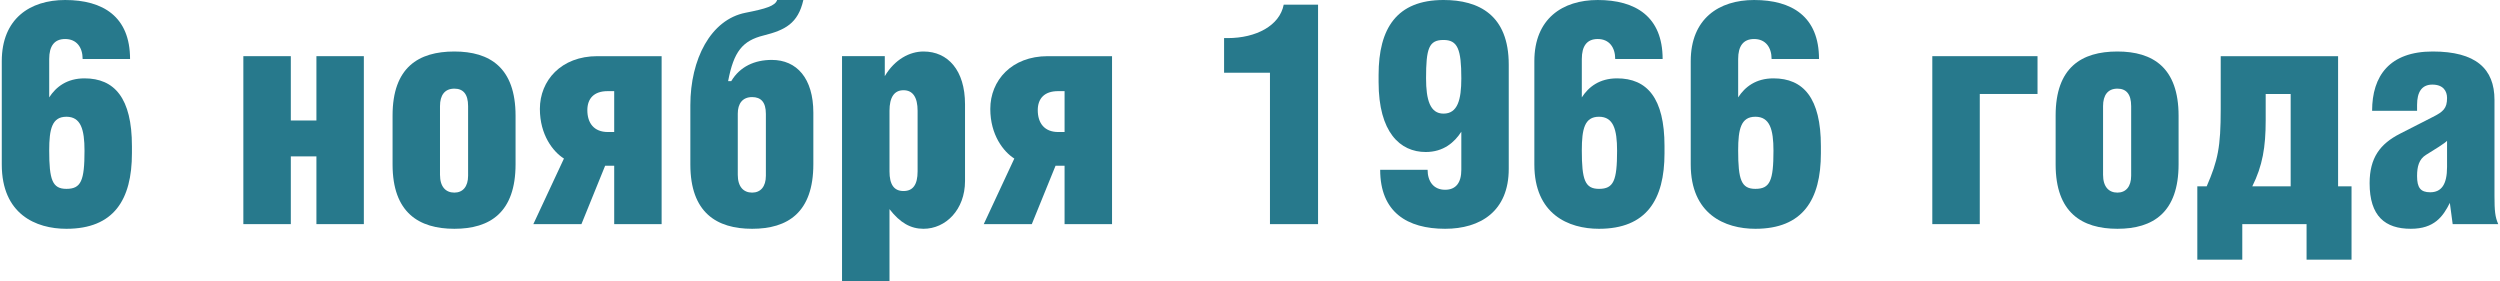 <?xml version="1.0" encoding="UTF-8"?> <svg xmlns="http://www.w3.org/2000/svg" xmlns:xlink="http://www.w3.org/1999/xlink" xmlns:xodm="http://www.corel.com/coreldraw/odm/2003" xml:space="preserve" width="800px" height="90px" version="1.1" style="shape-rendering:geometricPrecision; text-rendering:geometricPrecision; image-rendering:optimizeQuality; fill-rule:evenodd; clip-rule:evenodd" viewBox="0 0 599.59 67.55"> <defs> <style type="text/css"> .fil0 {fill:#27798C;fill-rule:nonzero} </style> </defs> <g id="Layer_x0020_1">  <path class="fil0" d="M11.39 36.13c0,-5.17 0.68,-8.09 4.13,-8.09 3.45,0 4.35,3 4.35,8.17 0,7.2 -0.83,9.15 -4.35,9.15 -3.38,0 -4.13,-2.18 -4.13,-9.23zm0 -12.74l0 -9.22c0,-3.07 1.2,-4.8 3.83,-4.8 2.77,0 4.2,2.02 4.2,4.8l11.39 0c0,-10.2 -6.52,-14.17 -15.59,-14.17 -8.47,0 -15.22,4.5 -15.22,14.69l0 24.82c0,11.92 8.17,15.44 15.52,15.44 11.39,0 15.74,-6.97 15.74,-18.14l0 -1.73c0,-11.54 -4.2,-16.26 -11.39,-16.26 -4.2,0 -6.83,2.02 -8.48,4.57z"></path> <polygon id="1" class="fil0" points="69.42,28.94 69.42,13.49 58.02,13.49 58.02,53.83 69.42,53.83 69.42,37.56 75.57,37.56 75.57,53.83 86.96,53.83 86.96,13.49 75.57,13.49 75.57,28.94 "></polygon> <path id="2" class="fil0" d="M108.7 12.37c-8.62,0 -14.84,3.82 -14.84,15.37l0 11.77c0,11.54 6.3,15.44 14.84,15.44 8.55,0 14.7,-3.9 14.7,-15.52l0 -11.62c0,-11.62 -6.23,-15.44 -14.7,-15.44zm0 8.92c2.1,0 3.3,1.28 3.3,4.2l0 16.72c0,2.62 -1.27,4.05 -3.3,4.05 -2.1,0 -3.45,-1.43 -3.45,-4.28l0 -16.49c0,-2.62 1.13,-4.2 3.45,-4.2z"></path> <path id="3" class="fil0" d="M147.09 53.83l11.39 0 0 -40.34 -15.44 0c-8.7,0 -13.8,5.85 -13.8,12.67 0,6.23 3.15,10.27 5.78,11.92l-7.35 15.75 11.55 0 5.69 -14.02 2.18 0 0 14.02zm0 -22.12l-1.5 0c-3.38,0 -4.95,-2.17 -4.95,-5.25 0,-2.77 1.57,-4.57 4.87,-4.57l1.58 0 0 9.82z"></path> <path id="4" class="fil0" d="M174.45 19.49c1.35,-7.11 3.45,-9.72 8.55,-10.98 5.09,-1.28 8.24,-2.84 9.52,-8.51l-6.3 0c-0.45,1.42 -2.7,2.1 -7.57,3.06 -8.4,1.64 -13.27,11.18 -13.27,22.2l0 14.25c0,11.54 6.3,15.44 14.84,15.44 8.55,0 14.7,-3.9 14.7,-15.52l0 -12.37c0,-8.24 -3.98,-12.67 -9.98,-12.67 -4.12,0 -7.64,1.58 -9.74,5.1l-0.75 0zm5.77 3.83c2.1,0 3.3,1.19 3.3,4.04l0 14.85c0,2.62 -1.27,4.05 -3.3,4.05 -2.1,0 -3.45,-1.43 -3.45,-4.28l0 -14.69c0,-2.4 1.13,-3.97 3.45,-3.97z"></path> <path id="5" class="fil0" d="M216.58 21.67c2.25,0 3.38,1.72 3.38,4.94l0 14.55c0,3.22 -1.13,4.72 -3.38,4.72 -2.25,0 -3.37,-1.5 -3.37,-4.72l0 -14.55c0,-3.22 1.12,-4.94 3.37,-4.94zm-3.37 28.56c2.55,3.3 5.1,4.72 8.17,4.72 5.32,0 9.97,-4.57 9.97,-11.47l0 -18.44c0,-8.17 -4.12,-12.67 -9.97,-12.67 -3.3,0 -6.9,1.87 -9.3,5.92l0 -4.8 -10.27 0 0 54.06 11.4 0 0 -17.32z"></path> <path id="6" class="fil0" d="M255.26 53.83l11.4 0 0 -40.34 -15.44 0c-8.7,0 -13.8,5.85 -13.8,12.67 0,6.23 3.15,10.27 5.77,11.92l-7.34 15.75 11.54 0 5.7 -14.02 2.17 0 0 14.02zm0 -22.12l-1.5 0c-3.37,0 -4.94,-2.17 -4.94,-5.25 0,-2.77 1.57,-4.57 4.87,-4.57l1.57 0 0 9.82z"></path> <path id="7" class="fil0" d="M304.59 53.83l11.55 0 0 -52.71 -8.25 0c-0.97,5.03 -6.6,8.03 -13.49,8.03l-0.83 0 0 8.32 11.02 0 0 36.36z"></path> <path id="8" class="fil0" d="M346.27 9.6c3.38,0 4.28,2.17 4.28,9.22 0,5.17 -0.9,8.47 -4.28,8.47 -3.22,0 -4.19,-3.3 -4.19,-8.47 0,-7.2 0.67,-9.22 4.19,-9.22zm-15.21 31.18c0,10.2 6.52,14.17 15.59,14.17 8.47,0 15.29,-4.2 15.29,-14.39l0 -25.04c0,-11.92 -7.19,-15.52 -15.67,-15.52 -11.24,0 -15.59,6.82 -15.59,17.99l0 1.73c0,12.07 5.17,16.79 11.32,16.79 4.27,0 6.9,-2.32 8.55,-4.87l0 9.14c0,3.08 -1.28,4.8 -3.9,4.8 -2.77,0 -4.2,-2.02 -4.2,-4.8l-11.39 0z"></path> <path id="9" class="fil0" d="M379.49 36.13c0,-5.17 0.67,-8.09 4.12,-8.09 3.45,0 4.35,3 4.35,8.17 0,7.2 -0.83,9.15 -4.35,9.15 -3.37,0 -4.12,-2.18 -4.12,-9.23zm0 -12.74l0 -9.22c0,-3.07 1.19,-4.8 3.82,-4.8 2.77,0 4.2,2.02 4.2,4.8l11.39 0c0,-10.2 -6.52,-14.17 -15.59,-14.17 -8.47,0 -15.22,4.5 -15.22,14.69l0 24.82c0,11.92 8.17,15.44 15.52,15.44 11.39,0 15.74,-6.97 15.74,-18.14l0 -1.73c0,-11.54 -4.2,-16.26 -11.39,-16.26 -4.2,0 -6.83,2.02 -8.47,4.57z"></path> <path id="10" class="fil0" d="M417.04 36.13c0,-5.17 0.68,-8.09 4.13,-8.09 3.45,0 4.35,3 4.35,8.17 0,7.2 -0.83,9.15 -4.35,9.15 -3.38,0 -4.13,-2.18 -4.13,-9.23zm0 -12.74l0 -9.22c0,-3.07 1.2,-4.8 3.83,-4.8 2.77,0 4.2,2.02 4.2,4.8l11.39 0c0,-10.2 -6.52,-14.17 -15.59,-14.17 -8.47,0 -15.22,4.5 -15.22,14.69l0 24.82c0,11.92 8.17,15.44 15.52,15.44 11.39,0 15.74,-6.97 15.74,-18.14l0 -1.73c0,-11.54 -4.2,-16.26 -11.39,-16.26 -4.2,0 -6.83,2.02 -8.48,4.57z"></path> <polygon id="11" class="fil0" points="463.67,13.49 463.67,53.83 475.07,53.83 475.07,22.57 488.94,22.57 488.94,13.49 "></polygon> <path id="12" class="fil0" d="M508.13 12.37c-8.62,0 -14.84,3.82 -14.84,15.37l0 11.77c0,11.54 6.29,15.44 14.84,15.44 8.55,0 14.69,-3.9 14.69,-15.52l0 -11.62c0,-11.62 -6.22,-15.44 -14.69,-15.44zm0 8.92c2.1,0 3.3,1.28 3.3,4.2l0 16.72c0,2.62 -1.28,4.05 -3.3,4.05 -2.1,0 -3.45,-1.43 -3.45,-4.28l0 -16.49c0,-2.62 1.13,-4.2 3.45,-4.2z"></path> <path id="13" class="fil0" d="M529.57 44.76l-2.25 0 0 17.61 10.8 0 0 -8.54 15.44 0 0 8.54 10.8 0 0 -17.61 -3.23 0 0 -31.27 -28.19 0 0 12.75c0,9.07 -0.67,12.29 -3.37,18.52l0 0zm20.17 -22.19l0 22.19 -9.22 0c2.47,-4.95 3.22,-9.45 3.22,-15.82l0 -6.37 6 0z"></path> <path id="14" class="fil0" d="M587.3 33.81l0 6.3c0,4.2 -1.35,6.07 -4.05,6.07 -2.33,0 -3.15,-1.12 -3.15,-3.9 0,-2.25 0.45,-4.05 2.17,-5.1 1.73,-1.05 4.73,-2.92 5.03,-3.37zm-7.2 -7.2l0 -1.42c0,-3.07 1.12,-4.87 3.67,-4.87 2.63,0 3.53,1.57 3.53,3.22 0,2.47 -0.9,3.3 -3.45,4.57l-7.8 3.98c-4.87,2.47 -7.35,5.84 -7.35,11.92 0,7.94 3.75,10.94 9.9,10.94 5.62,0 7.72,-2.92 9.37,-6.22l0.68 5.1 10.94 0c-0.75,-1.73 -0.9,-3.15 -0.9,-6.83l0 -23.01c0,-7.5 -4.5,-11.62 -14.84,-11.62 -10.35,0 -14.55,5.85 -14.55,14.24l10.8 0z"></path> </g> </svg> 